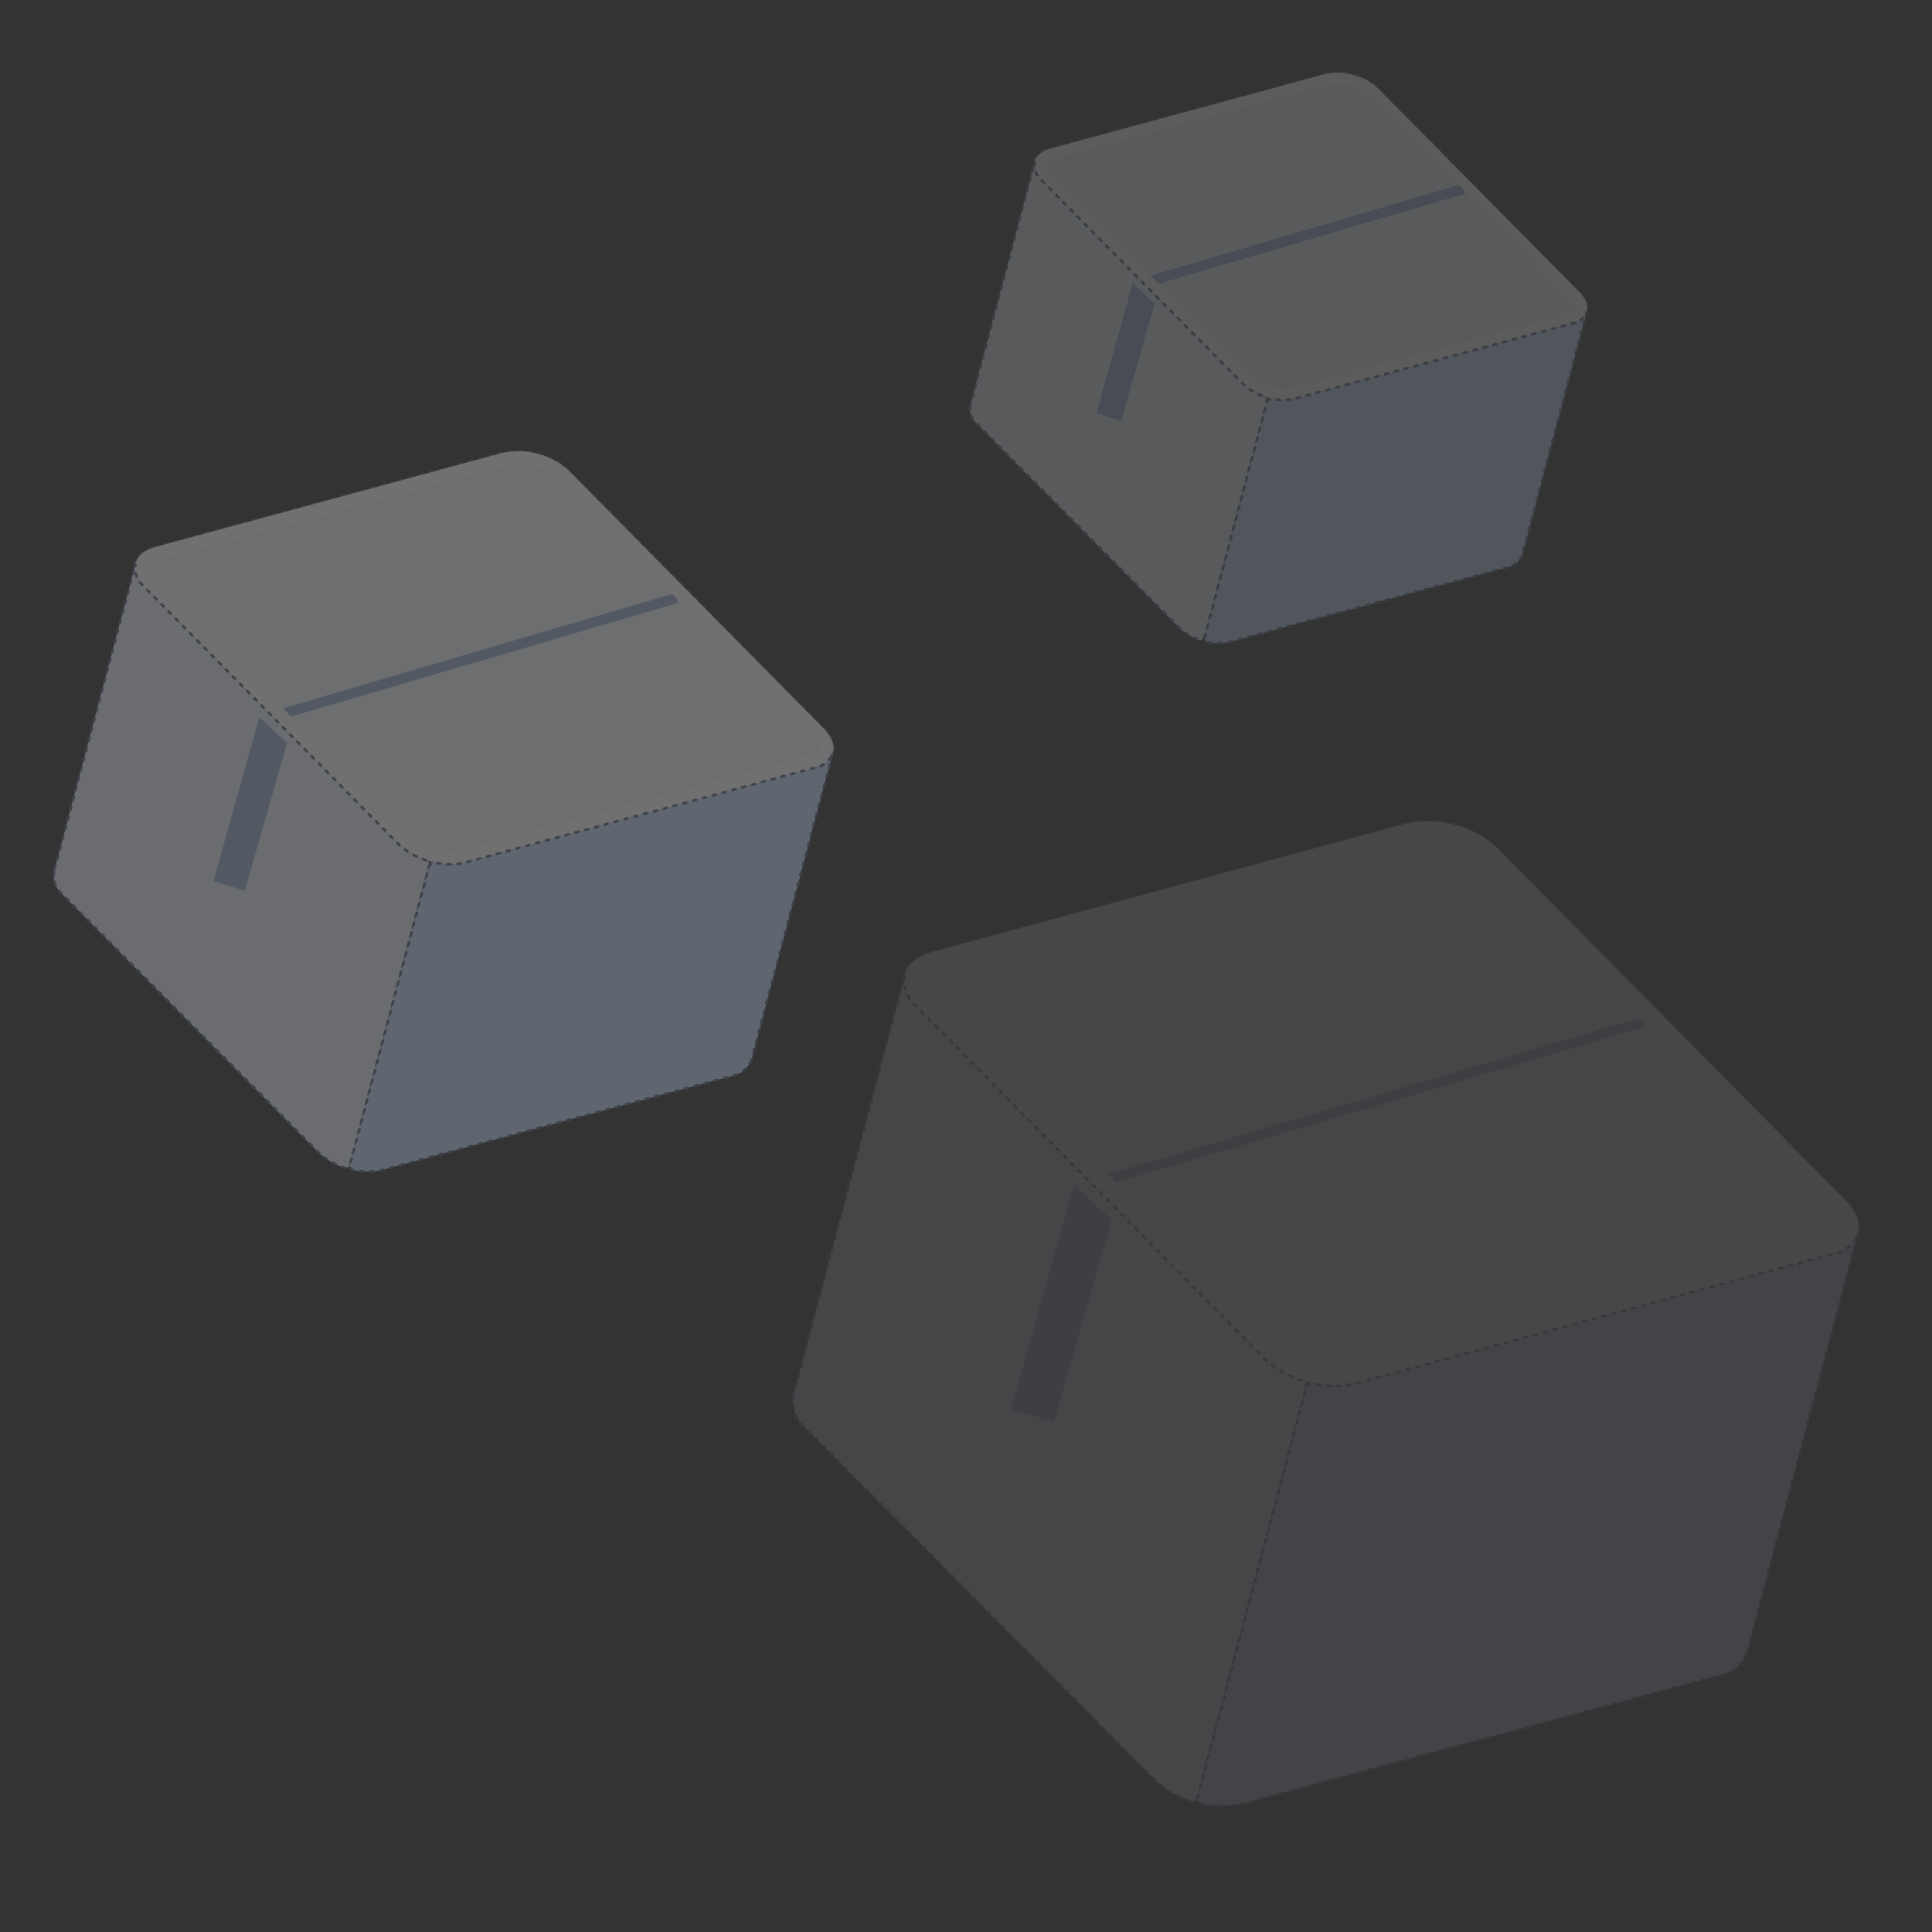 <svg width="760" height="760" viewBox="0 0 760 760" fill="none" xmlns="http://www.w3.org/2000/svg">
<rect x="0" y="0" width="760" height="760" fill="#333333" stroke="none"/>
<g opacity="0.3">
<path d="M60.695 215.311L197.515 178.22C202.165 177.147 207.003 177.24 211.61 178.488C216.216 179.737 220.452 182.104 223.949 185.384L324.103 286.705C330.4 293.132 328.567 300.052 320.02 302.119L183.201 339.211C178.551 340.283 173.713 340.191 169.106 338.942C164.499 337.693 160.264 335.326 156.767 332.046L56.612 230.726C50.543 224.697 52.376 217.777 60.695 215.311Z" fill="#F2F7FF" stroke="#566680" stroke-linejoin="bevel" stroke-dasharray="2 2"/>
<mask id="mask0_4167_15901" style="mask-type:alpha" maskUnits="userSpaceOnUse" x="52" y="176" width="277" height="165">
<path d="M60.695 215.311L197.515 178.22C202.165 177.147 207.003 177.24 211.61 178.488C216.216 179.737 220.452 182.104 223.949 185.384L324.103 286.705C330.4 293.132 328.567 300.052 320.02 302.119L183.201 339.211C178.551 340.283 173.713 340.191 169.106 338.942C164.499 337.693 160.264 335.326 156.767 332.046L56.612 230.726C50.543 224.697 52.376 217.777 60.695 215.311Z" fill="#F2F7FF" stroke="#566680" stroke-linejoin="bevel" stroke-dasharray="2 2"/>
</mask>
<g mask="url(#mask0_4167_15901)">
<path d="M266.349 235.175L110.001 281.126" stroke="#9AB1D5" stroke-width="4" stroke-linejoin="bevel"/>
</g>
<path d="M210.388 183.732C214.082 184.664 217.487 186.514 220.295 189.114L320.449 290.435C322.293 292.283 322.581 293.71 322.331 294.654C322.081 295.597 321.21 296.372 318.699 297.041L181.88 334.132C178.163 334.965 174.299 334.845 170.64 333.783C166.846 332.825 163.34 330.949 160.422 328.316L60.267 226.996C58.423 225.148 58.135 223.721 58.301 223.092C58.468 222.463 59.507 221.058 62.017 220.39L198.836 183.298C202.665 182.495 206.629 182.643 210.388 183.732ZM211.721 178.699C207.11 177.276 202.209 177.111 197.515 178.22L60.696 215.312C52.376 217.777 50.543 224.698 56.612 230.726L156.767 332.046C160.284 335.381 164.61 337.716 169.306 338.816C173.82 340.201 178.618 340.337 183.201 339.211L320.021 302.119C328.568 300.053 330.401 293.132 324.104 286.705L223.949 185.385C220.537 182.091 216.314 179.782 211.721 178.699Z" fill="white"/>
<path d="M21.328 342.538C21 344.236 21.124 345.991 21.687 347.625C22.25 349.258 23.232 350.711 24.531 351.835L124.769 452.841C127.776 455.774 131.381 457.992 135.32 459.346C136.362 459.704 137.453 459.066 137.735 458.001L168.773 340.83C169.064 339.731 168.381 338.612 167.295 338.274C163.367 337.049 159.762 334.921 156.768 332.045L56.613 230.725C55.323 229.66 54.338 228.265 53.76 226.686C53.182 225.107 53.032 223.4 53.326 221.742L21.328 342.538Z" fill="#ECF3FE" stroke="#566680" stroke-linejoin="bevel" stroke-dasharray="2 2"/>
<mask id="mask1_4167_15901" style="mask-type:alpha" maskUnits="userSpaceOnUse" x="20" y="221" width="150" height="239">
<path d="M21.331 342.538C21.003 344.236 21.127 345.991 21.69 347.625C22.253 349.258 23.234 350.711 24.534 351.835L124.772 452.841C127.779 455.774 131.384 457.992 135.323 459.346C136.365 459.704 137.456 459.066 137.738 458.001L168.776 340.83C169.067 339.731 168.383 338.612 167.298 338.274C163.37 337.049 159.765 334.921 156.771 332.045L56.616 230.725C55.326 229.66 54.341 228.265 53.763 226.686C53.185 225.107 53.035 223.4 53.329 221.742L21.331 342.538Z" fill="#ECF3FE" stroke="#566680" stroke-linejoin="bevel" stroke-dasharray="2 2"/>
</mask>
<g mask="url(#mask1_4167_15901)">
<path fill-rule="evenodd" clip-rule="evenodd" d="M83.977 346.602L102.014 282.101L112.951 292.249L96.299 350.391L83.977 346.602Z" fill="#9AB1D5"/>
</g>
<path d="M295.62 416.883C294.997 418.526 293.961 419.976 292.614 421.089C291.266 422.203 289.655 422.941 287.938 423.23L151.202 460.007C147.261 461.01 143.159 461.132 139.181 460.374C138.093 460.167 137.455 459.057 137.738 457.986L168.771 340.836C169.063 339.735 170.211 339.112 171.321 339.367C175.228 340.262 179.299 340.213 183.201 339.211L319.863 302.162C319.968 302.133 320.074 302.114 320.182 302.101C321.824 301.904 323.383 301.253 324.685 300.219C326.031 299.151 327.048 297.717 327.618 296.087L295.62 416.883Z" fill="#CADFFF" stroke="#566680" stroke-linejoin="bevel" stroke-dasharray="2 2"/>
</g>
<g opacity="0.2">
<path d="M412.855 58.576L521.195 29.205C524.877 28.356 528.708 28.429 532.356 29.418C536.004 30.407 539.358 32.281 542.127 34.879L621.434 115.109C626.42 120.198 624.969 125.678 618.201 127.315L509.86 156.686C506.178 157.535 502.347 157.462 498.699 156.473C495.052 155.484 491.698 153.61 488.929 151.012L409.621 70.782C404.815 66.008 406.267 60.529 412.855 58.576Z" fill="#F2F7FF" stroke="#566680" stroke-linejoin="bevel" stroke-dasharray="2 2"/>
<mask id="mask2_4167_15901" style="mask-type:alpha" maskUnits="userSpaceOnUse" x="406" y="28" width="219" height="130">
<path d="M412.856 58.576L521.196 29.205C524.878 28.356 528.709 28.429 532.357 29.418C536.005 30.407 539.359 32.281 542.128 34.879L621.435 115.109C626.421 120.198 624.97 125.678 618.202 127.315L509.861 156.686C506.179 157.535 502.348 157.462 498.7 156.473C495.053 155.484 491.699 153.61 488.93 151.012L409.622 70.782C404.816 66.008 406.268 60.529 412.856 58.576Z" fill="#F2F7FF" stroke="#566680" stroke-linejoin="bevel" stroke-dasharray="2 2"/>
</mask>
<g mask="url(#mask2_4167_15901)">
<path d="M575.703 74.305L451.899 110.692" stroke="#9AB1D5" stroke-width="4" stroke-linejoin="bevel"/>
</g>
<path d="M531.388 33.57C534.313 34.308 537.009 35.773 539.233 37.832L618.54 118.062C620 119.526 620.228 120.656 620.03 121.403C619.832 122.15 619.142 122.764 617.154 123.293L508.814 152.664C505.871 153.323 502.811 153.228 499.913 152.388C496.91 151.629 494.133 150.143 491.822 148.059L412.515 67.829C411.055 66.365 410.827 65.235 410.959 64.737C411.09 64.239 411.913 63.127 413.901 62.597L522.241 33.227C525.272 32.59 528.411 32.708 531.388 33.57ZM532.444 29.584C528.792 28.458 524.912 28.327 521.195 29.205L412.854 58.576C406.267 60.529 404.815 66.008 409.621 70.782L488.928 151.012C491.714 153.653 495.139 155.502 498.858 156.373C502.432 157.47 506.231 157.577 509.86 156.686L618.2 127.315C624.968 125.678 626.42 120.198 621.434 115.109L542.126 34.879C539.424 32.27 536.081 30.442 532.444 29.584Z" fill="white"/>
<path d="M381.682 159.321C381.422 160.665 381.52 162.055 381.966 163.348C382.412 164.642 383.189 165.793 384.218 166.683L463.591 246.664C465.873 248.889 468.589 250.594 471.556 251.676C472.591 252.054 473.683 251.414 473.965 250.349L498.325 158.387C498.616 157.288 497.931 156.171 496.853 155.811C493.903 154.823 491.195 153.188 488.929 151.012L409.622 70.781C408.601 69.938 407.821 68.834 407.363 67.583C406.906 66.333 406.787 64.981 407.02 63.669L381.682 159.321Z" fill="#ECF3FE" stroke="#566680" stroke-linejoin="bevel" stroke-dasharray="2 2"/>
<mask id="mask3_4167_15901" style="mask-type:alpha" maskUnits="userSpaceOnUse" x="381" y="63" width="118" height="190">
<path d="M381.684 159.321C381.424 160.665 381.522 162.055 381.968 163.348C382.414 164.642 383.191 165.793 384.22 166.683L463.593 246.664C465.875 248.889 468.591 250.594 471.558 251.676C472.593 252.054 473.685 251.414 473.967 250.349L498.327 158.387C498.618 157.288 497.933 156.171 496.855 155.811C493.905 154.823 491.197 153.188 488.931 151.012L409.624 70.781C408.603 69.938 407.823 68.834 407.365 67.583C406.908 66.333 406.789 64.981 407.021 63.669L381.684 159.321Z" fill="#ECF3FE" stroke="#566680" stroke-linejoin="bevel" stroke-dasharray="2 2"/>
</mask>
<g mask="url(#mask3_4167_15901)">
<path fill-rule="evenodd" clip-rule="evenodd" d="M431.29 162.539L445.572 111.464L454.233 119.5L441.047 165.539L431.29 162.539Z" fill="#9AB1D5"/>
</g>
<path d="M598.88 218.19C598.388 219.492 597.567 220.64 596.5 221.522C595.433 222.403 594.157 222.987 592.798 223.216L484.524 252.338C481.538 253.098 478.437 253.219 475.416 252.703C474.325 252.517 473.686 251.405 473.969 250.334L498.324 158.393C498.616 157.292 499.764 156.672 500.879 156.902C503.842 157.513 506.913 157.444 509.862 156.686L618.045 127.358C618.15 127.329 618.256 127.31 618.364 127.297C619.652 127.136 620.873 126.622 621.896 125.81C622.961 124.965 623.767 123.83 624.218 122.538L598.88 218.19Z" fill="#CADFFF" stroke="#566680" stroke-linejoin="bevel" stroke-dasharray="2 2"/>
</g>
<g opacity="0.1">
<path d="M365.939 374.729L553.004 324.016C559.361 322.55 565.977 322.676 572.275 324.383C578.573 326.09 584.365 329.326 589.146 333.811L726.081 472.341C734.691 481.128 732.185 490.59 720.499 493.416L533.433 544.129C527.076 545.595 520.461 545.469 514.162 543.762C507.864 542.055 502.073 538.818 497.291 534.333L360.356 395.804C352.058 387.562 354.564 378.1 365.939 374.729Z" fill="#F2F7FF" stroke="#566680" stroke-linejoin="bevel" stroke-dasharray="2 2"/>
<mask id="mask4_4167_15901" style="mask-type:alpha" maskUnits="userSpaceOnUse" x="354" y="322" width="378" height="224">
<path d="M365.939 374.729L553.004 324.016C559.361 322.55 565.977 322.676 572.275 324.383C578.573 326.09 584.365 329.327 589.146 333.812L726.081 472.341C734.691 481.128 732.185 490.591 720.499 493.416L533.433 544.129C527.076 545.595 520.461 545.469 514.162 543.762C507.864 542.055 502.073 538.819 497.291 534.334L360.356 395.804C352.058 387.562 354.564 378.1 365.939 374.729Z" fill="#F2F7FF" stroke="#566680" stroke-linejoin="bevel" stroke-dasharray="2 2"/>
</mask>
<g mask="url(#mask4_4167_15901)">
<path d="M647.117 401.888L433.351 464.714" stroke="#9AB1D5" stroke-width="4" stroke-linejoin="bevel"/>
</g>
<path d="M570.604 331.552C575.655 332.826 580.311 335.355 584.15 338.911L721.085 477.441C723.606 479.968 724.001 481.919 723.659 483.209C723.317 484.499 722.125 485.559 718.693 486.473L531.627 537.186C526.545 538.324 521.263 538.16 516.259 536.709C511.073 535.398 506.279 532.833 502.289 529.234L365.353 390.705C362.832 388.177 362.438 386.227 362.666 385.366C362.894 384.506 364.314 382.586 367.746 381.672L554.811 330.959C560.045 329.86 565.465 330.064 570.604 331.552ZM572.427 324.67C566.123 322.726 559.423 322.5 553.004 324.016L365.939 374.729C354.565 378.1 352.058 387.562 360.357 395.804L497.292 534.334C502.101 538.893 508.015 542.086 514.436 543.59C520.607 545.483 527.167 545.669 533.434 544.129L720.499 493.416C732.185 490.59 734.692 481.128 726.082 472.341L589.146 333.812C584.481 329.308 578.708 326.152 572.427 324.67Z" fill="white"/>
<path d="M312.114 548.678C311.666 551 311.835 553.4 312.605 555.633C313.374 557.867 314.716 559.853 316.494 561.39L453.543 699.49C457.83 703.671 463.006 706.79 468.663 708.614C469.711 708.952 470.801 708.316 471.083 707.252L513.903 545.603C514.195 544.504 513.512 543.384 512.419 543.068C506.765 541.435 501.572 538.442 497.293 534.332L360.357 395.802C358.594 394.347 357.247 392.44 356.457 390.281C355.667 388.121 355.462 385.787 355.863 383.521L312.114 548.678Z" fill="#ECF3FE" stroke="#566680" stroke-linejoin="bevel" stroke-dasharray="2 2"/>
<mask id="mask5_4167_15901" style="mask-type:alpha" maskUnits="userSpaceOnUse" x="311" y="383" width="204" height="327">
<path d="M312.116 548.678C311.668 551 311.837 553.4 312.607 555.633C313.376 557.867 314.718 559.853 316.496 561.39L453.545 699.49C457.832 703.671 463.008 706.79 468.665 708.614C469.713 708.952 470.803 708.316 471.085 707.252L513.905 545.603C514.196 544.504 513.514 543.384 512.421 543.068C506.767 541.435 501.574 538.442 497.295 534.332L360.359 395.802C358.596 394.347 357.249 392.44 356.459 390.281C355.669 388.121 355.464 385.787 355.865 383.521L312.116 548.678Z" fill="#ECF3FE" stroke="#566680" stroke-linejoin="bevel" stroke-dasharray="2 2"/>
</mask>
<g mask="url(#mask5_4167_15901)">
<path fill-rule="evenodd" clip-rule="evenodd" d="M397.768 554.235L422.428 466.047L437.382 479.922L414.614 559.415L397.768 554.235Z" fill="#9AB1D5"/>
</g>
<path d="M687.138 650.326C686.287 652.573 684.87 654.555 683.028 656.078C681.186 657.6 678.982 658.609 676.636 659.004L489.684 709.287C484.057 710.72 478.19 710.838 472.526 709.644C471.442 709.415 470.803 708.308 471.087 707.237L513.902 545.609C514.193 544.509 515.341 543.884 516.445 544.163C522.013 545.57 527.85 545.564 533.434 544.13L720.342 493.459C720.447 493.43 720.554 493.411 720.661 493.399C722.929 493.138 725.081 492.245 726.878 490.818C728.717 489.358 730.108 487.398 730.887 485.168L687.138 650.326Z" fill="#CADFFF" stroke="#566680" stroke-linejoin="bevel" stroke-dasharray="2 2"/>
</g>
</svg>
